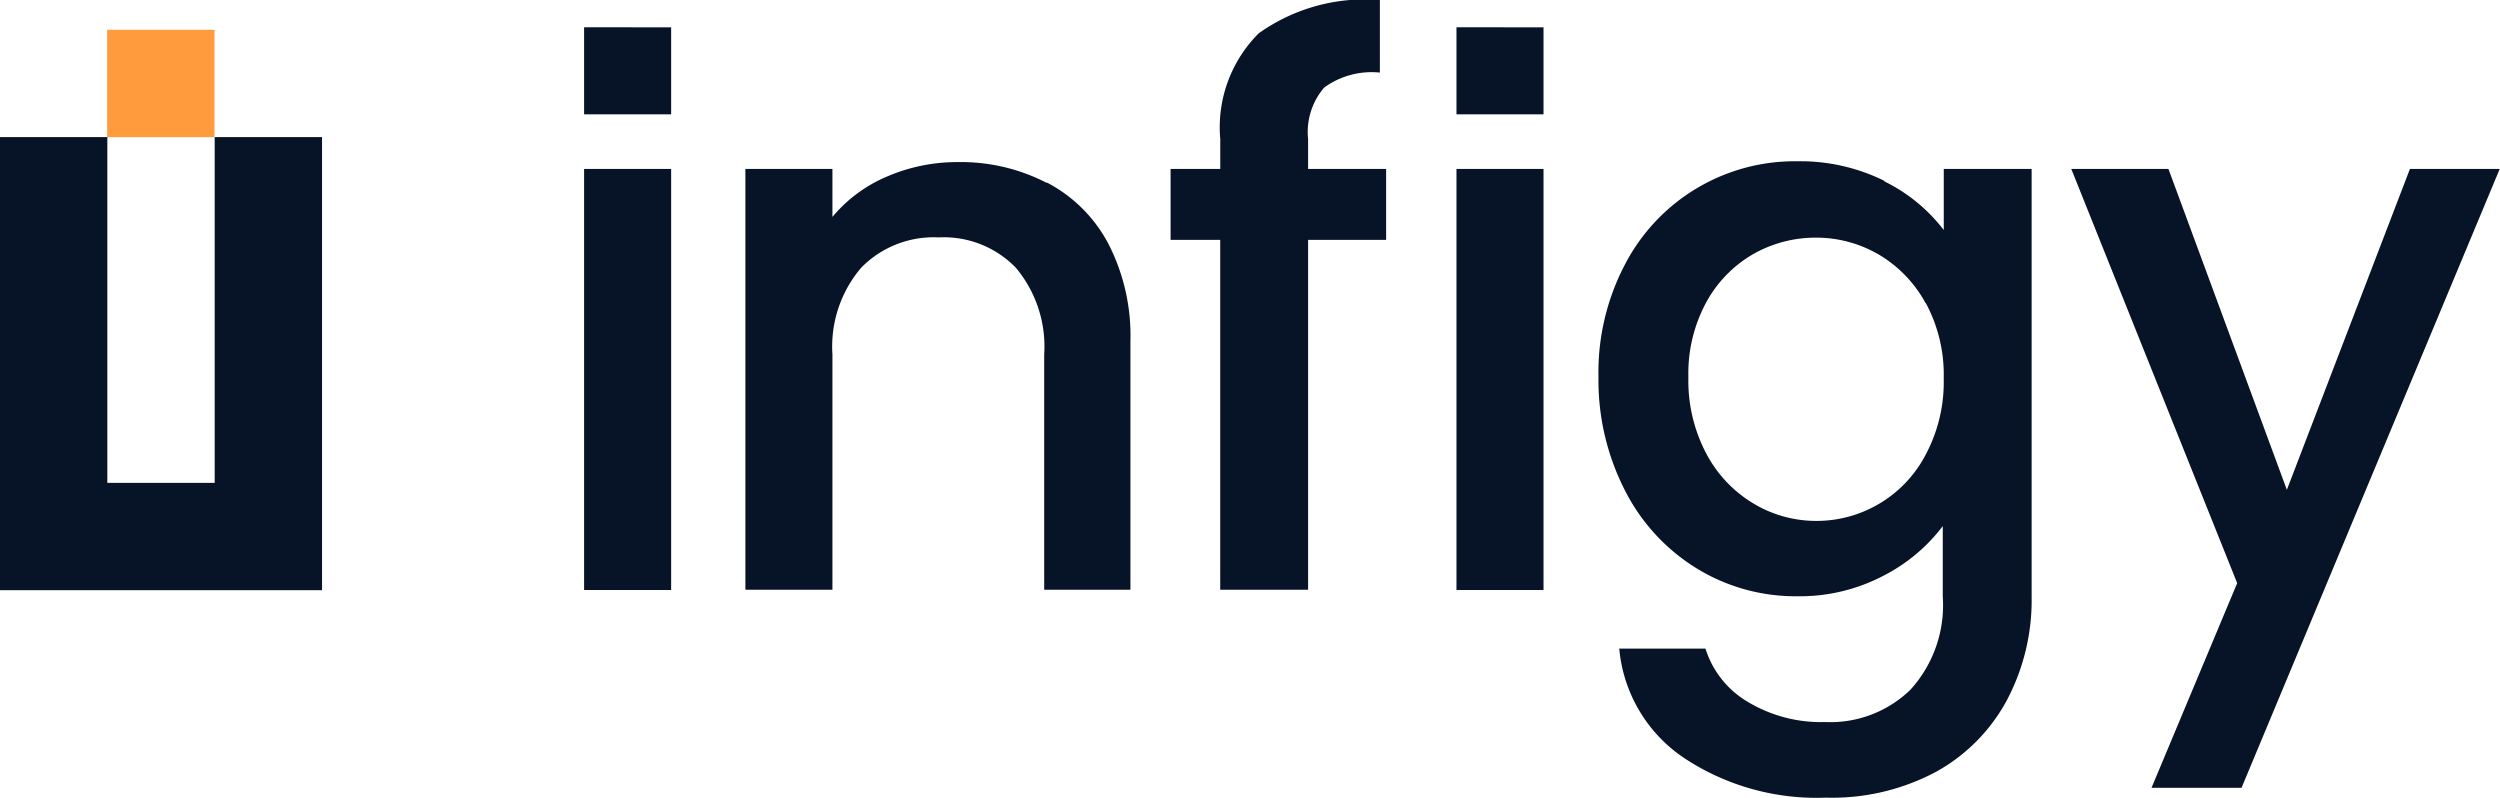 <svg xmlns="http://www.w3.org/2000/svg" width="100.146" height="31.953" viewBox="0 0 100.146 31.953">
  <g id="unfugy" transform="translate(-0.008)">
    <path id="Path_82" data-name="Path 82" d="M61.839,6.767V23.634H58.352V6.767Zm0-5.673V4.58H58.352V1.093Z" fill="#071326"/>
    <path id="Path_83" data-name="Path 83" d="M26.893,6.767V23.634H23.406V6.767Zm0-5.673V4.58H23.406V1.093Z" fill="#071326"/>
    <path id="Path_84" data-name="Path 84" d="M41.946,7.313a5.838,5.838,0,0,1,2.46,2.449,8.055,8.055,0,0,1,.885,3.913v9.948H41.837V14.2A4.913,4.913,0,0,0,40.7,10.724,4.018,4.018,0,0,0,37.607,9.51a4.059,4.059,0,0,0-3.1,1.213A4.866,4.866,0,0,0,33.354,14.2v9.423H29.867V6.766h3.487V8.69a5.752,5.752,0,0,1,2.186-1.618,7.09,7.09,0,0,1,2.831-.579,7.485,7.485,0,0,1,3.564.831Z" fill="#071326"/>
    <path id="Path_85" data-name="Path 85" d="M55.534,9.609H52.408V23.623h-3.52V9.609H46.9V6.767h1.99V5.575a5.323,5.323,0,0,1,1.541-4.241A7.334,7.334,0,0,1,55.283,0V2.908a3.224,3.224,0,0,0-2.23.6,2.732,2.732,0,0,0-.645,2.066V6.767h3.126Z" fill="#071326"/>
    <path id="Path_86" data-name="Path 86" d="M75.5,7.269a6.727,6.727,0,0,1,2.372,1.946V6.767h3.52v17.14A8.563,8.563,0,0,1,80.4,28.05a7.136,7.136,0,0,1-2.831,2.864,8.841,8.841,0,0,1-4.427,1.038,9.6,9.6,0,0,1-5.7-1.607,5.909,5.909,0,0,1-2.569-4.362h3.454a3.786,3.786,0,0,0,1.694,2.132,5.69,5.69,0,0,0,3.1.809,4.607,4.607,0,0,0,3.411-1.29,5.029,5.029,0,0,0,1.3-3.739v-2.82a6.955,6.955,0,0,1-2.4,2A7.214,7.214,0,0,1,72,23.885a7.56,7.56,0,0,1-4.023-1.115A7.8,7.8,0,0,1,65.1,19.644a9.688,9.688,0,0,1-1.06-4.547,9.293,9.293,0,0,1,1.06-4.5A7.665,7.665,0,0,1,72,6.46a7.6,7.6,0,0,1,3.476.776Zm1.651,4.886a5.068,5.068,0,0,0-1.88-1.957,4.958,4.958,0,0,0-2.514-.678,5.049,5.049,0,0,0-2.514.656,4.976,4.976,0,0,0-1.88,1.924,5.984,5.984,0,0,0-.721,3.017,6.242,6.242,0,0,0,.721,3.061,5.091,5.091,0,0,0,1.9,2,4.871,4.871,0,0,0,2.492.689,4.932,4.932,0,0,0,4.394-2.656,6.17,6.17,0,0,0,.721-3.05,6.056,6.056,0,0,0-.721-3.028Z" fill="#071326"/>
    <path id="Path_87" data-name="Path 87" d="M100.143,6.767,89.8,31.559H86.194l3.432-8.2L82.98,6.767h3.892l4.744,12.855,4.93-12.855h3.6Z" fill="#071326"/>
    <path id="Path_88" data-name="Path 88" d="M8.6,1.194H4.3v4.3H8.6Z" fill="#ff9b3d"/>
    <path id="Path_89" data-name="Path 89" d="M.008,5.492h4.3V19.343h4.3V5.492h4.3V23.642H.008Z" fill="#071326" fill-rule="evenodd"/>
  </g>
</svg>
